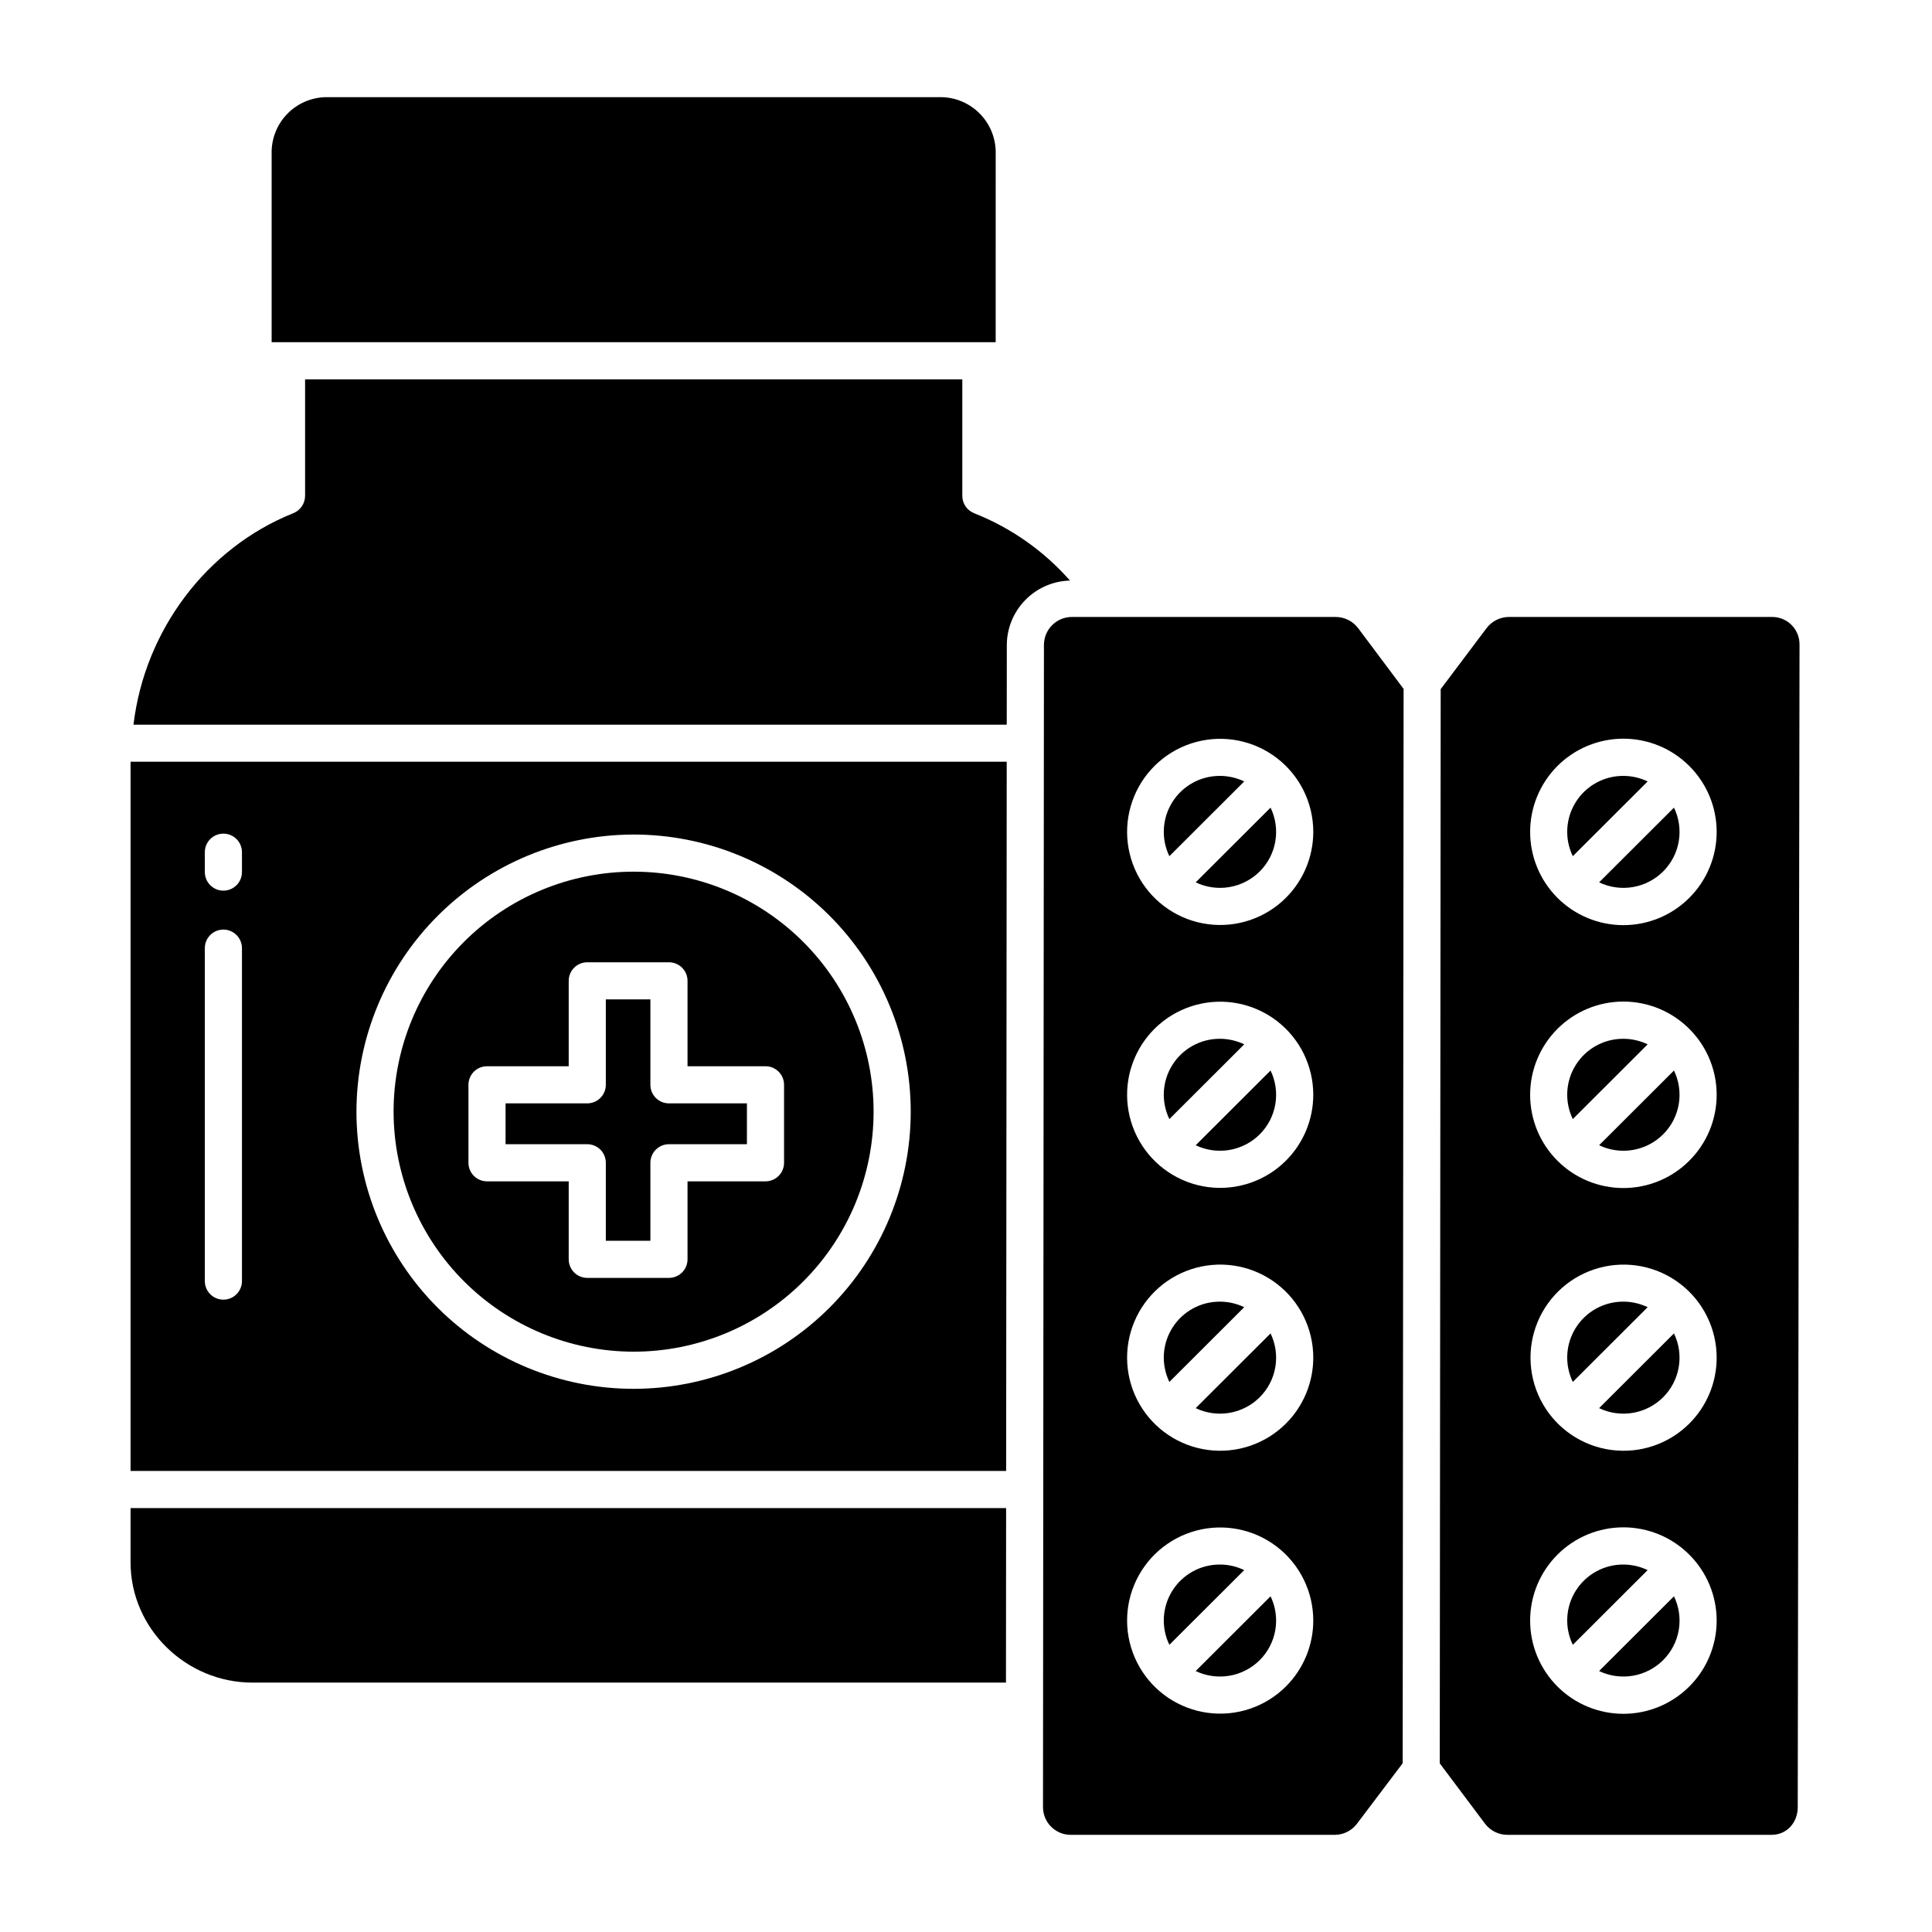 <?xml version="1.0" encoding="UTF-8"?>
<!-- Uploaded to: ICON Repo, www.iconrepo.com, Generator: ICON Repo Mixer Tools -->
<svg fill="#000000" width="800px" height="800px" version="1.1" viewBox="144 144 512 512" xmlns="http://www.w3.org/2000/svg">
 <g>
  <path d="m460.87 517.17c2.777 1.332 5.898 1.77 8.938 1.254 3.035-0.516 5.84-1.957 8.023-4.129 2.18-2.172 3.629-4.969 4.144-8.004 0.516-3.031 0.074-6.152-1.266-8.922z"/>
  <path d="m467.3 488.95c-5.113-0.023-9.879 2.594-12.602 6.922-2.727 4.324-3.031 9.75-0.805 14.355l19.84-19.809c-2.008-0.965-4.207-1.465-6.434-1.469z"/>
  <path d="m460.87 586.84c2.777 1.328 5.898 1.766 8.938 1.25 3.035-0.512 5.84-1.957 8.023-4.129 2.18-2.172 3.629-4.969 4.144-8 0.516-3.035 0.074-6.152-1.266-8.926z"/>
  <path d="m460.87 377.83c2.777 1.332 5.898 1.77 8.938 1.254 3.035-0.516 5.84-1.957 8.023-4.129 2.18-2.172 3.629-4.969 4.144-8.004 0.516-3.031 0.074-6.152-1.266-8.922z"/>
  <path d="m467.3 419.29c-5.113-0.023-9.879 2.594-12.602 6.922-2.727 4.324-3.031 9.75-0.805 14.355l19.84-19.805v-0.004c-2.008-0.965-4.207-1.465-6.434-1.469z"/>
  <path d="m467.3 349.62c-5.113-0.02-9.879 2.594-12.602 6.922-2.727 4.328-3.031 9.754-0.805 14.355l19.84-19.809c-2.008-0.961-4.207-1.465-6.434-1.469z"/>
  <path d="m311.93 502.21c16.867-0.004 33.043-6.711 44.965-18.641 11.926-11.93 18.621-28.109 18.617-44.977-0.004-16.867-6.707-33.043-18.637-44.969-11.926-11.926-28.105-18.625-44.973-18.621-16.867 0-33.043 6.703-44.973 18.629-11.926 11.93-18.625 28.105-18.625 44.973 0.023 16.867 6.734 33.035 18.66 44.957 11.926 11.926 28.098 18.633 44.965 18.648zm-43.785-70.723c0-2.719 2.203-4.922 4.922-4.922h21.648v-22.633c0-2.715 2.203-4.918 4.918-4.918h21.648c1.305 0 2.559 0.516 3.481 1.441 0.922 0.922 1.441 2.172 1.441 3.477v22.633h20.664c1.305 0 2.555 0.52 3.477 1.441 0.926 0.922 1.441 2.176 1.441 3.481v20.664c0 1.305-0.516 2.555-1.441 3.477-0.922 0.922-2.172 1.441-3.477 1.441h-20.664v20.664c0 1.305-0.52 2.559-1.441 3.481-0.922 0.922-2.176 1.441-3.481 1.441h-21.648c-2.715 0-4.918-2.203-4.918-4.922v-20.664h-21.648c-2.719 0-4.922-2.203-4.922-4.918z"/>
  <path d="m304.55 452.15v20.664h11.809v-20.664c0-2.719 2.203-4.922 4.918-4.922h20.664v-10.824h-20.664c-2.715 0-4.918-2.203-4.918-4.918v-22.633h-11.809v22.633c0 1.305-0.52 2.555-1.441 3.477s-2.176 1.441-3.481 1.441h-21.648v10.824h21.648c1.305 0 2.559 0.52 3.481 1.441s1.441 2.176 1.441 3.481z"/>
  <path d="m178.6 558.03c0 17.586 14.707 31.879 32.312 31.879h199.68l0.039-46.25-232.03 0.004z"/>
  <path d="m467.3 558.62c-5.113-0.023-9.879 2.594-12.602 6.918-2.727 4.328-3.031 9.754-0.805 14.355l19.836-19.797c-2.008-0.969-4.203-1.473-6.43-1.477z"/>
  <path d="m407.87 184.73c0.086-3.93-1.41-7.731-4.148-10.547-2.742-2.816-6.5-4.418-10.43-4.438h-162.74c-3.93 0.02-7.688 1.621-10.426 4.438-2.738 2.82-4.231 6.621-4.141 10.547v49.961h191.88z"/>
  <path d="m178.6 533.82h232.04l0.152-187.95h-232.19zm133.33-168.66c19.477 0.008 38.152 7.746 51.922 21.523 13.77 13.777 21.504 32.457 21.5 51.934-0.004 19.477-7.742 38.156-21.516 51.926-13.777 13.773-32.457 21.508-51.934 21.508-19.477-0.004-38.156-7.742-51.93-21.516-13.77-13.773-21.508-32.453-21.508-51.93 0.023-19.477 7.773-38.145 21.547-51.914 13.77-13.766 32.441-21.512 51.918-21.531zm-113.65 4.68c0-2.715 2.203-4.918 4.922-4.918 2.715 0 4.918 2.203 4.918 4.918v5.273c0 2.715-2.203 4.918-4.918 4.918-2.719 0-4.922-2.203-4.922-4.918zm0 25.43c0-2.715 2.203-4.918 4.922-4.918 2.715 0 4.918 2.203 4.918 4.918v88.234c0 2.715-2.203 4.918-4.918 4.918-2.719 0-4.922-2.203-4.922-4.918z"/>
  <path d="m402.18 280.02c-1.887-0.734-3.141-2.547-3.16-4.574v-30.914h-174.17v30.91c-0.023 2.019-1.266 3.824-3.144 4.566-23.082 9.258-39.379 31.172-42.328 56.035h231.42l0.02-21.039h-0.004c0.004-4.477 1.758-8.773 4.883-11.977 3.129-3.203 7.383-5.059 11.855-5.172-6.926-7.871-15.621-13.984-25.375-17.836z"/>
  <path d="m460.87 447.5c2.777 1.328 5.898 1.766 8.938 1.254 3.035-0.516 5.84-1.961 8.023-4.129 2.18-2.172 3.629-4.969 4.144-8.004s0.074-6.152-1.266-8.922z"/>
  <path d="m574.21 419.29c-5.113-0.023-9.875 2.594-12.602 6.922-2.727 4.324-3.027 9.75-0.801 14.355l19.84-19.805-0.004-0.004c-2.008-0.961-4.203-1.465-6.434-1.469z"/>
  <path d="m574.21 488.95c-5.113-0.023-9.875 2.594-12.602 6.922-2.727 4.324-3.027 9.75-0.801 14.355l19.84-19.809c-2.012-0.965-4.207-1.465-6.438-1.469z"/>
  <path d="m567.78 447.5c2.777 1.328 5.898 1.766 8.934 1.254 3.039-0.516 5.84-1.961 8.023-4.129 2.184-2.172 3.633-4.969 4.148-8.004s0.074-6.152-1.27-8.922z"/>
  <path d="m567.78 517.17c2.777 1.332 5.898 1.77 8.934 1.254 3.039-0.516 5.84-1.957 8.023-4.129 2.184-2.172 3.633-4.969 4.148-8.004 0.516-3.031 0.074-6.152-1.27-8.922z"/>
  <path d="m613.75 307.5h-69.949c-2.316 0.035-4.484 1.145-5.871 3l-12.133 16.121-0.246 284.69 12.004 16c1.395 1.848 3.574 2.934 5.891 2.938h70.062c4.055 0 6.91-3.289 6.91-7.332l0.473-308h-0.004c0.047-1.934-0.68-3.805-2.019-5.195-1.34-1.395-3.184-2.195-5.117-2.219zm-22.062 283.43c-4.629 4.637-10.914 7.246-17.469 7.246-6.555 0.004-12.844-2.598-17.477-7.234-4.637-4.633-7.242-10.918-7.242-17.473s2.606-12.84 7.242-17.477c4.633-4.633 10.922-7.234 17.477-7.234 6.555 0.004 12.84 2.609 17.469 7.246 4.641 4.629 7.246 10.91 7.246 17.465 0 6.551-2.606 12.832-7.246 17.461zm0-69.668c-5.426 5.418-13.062 8-20.664 6.992-7.602-1.008-14.301-5.492-18.129-12.133-3.828-6.644-4.352-14.691-1.414-21.773 2.938-7.082 9.004-12.395 16.41-14.375 7.406-1.984 15.312-0.406 21.395 4.262 6.082 4.668 9.648 11.898 9.648 19.566 0 6.551-2.606 12.832-7.246 17.461zm0-69.668c-4.629 4.641-10.914 7.246-17.469 7.246-6.555 0.004-12.844-2.598-17.477-7.231-4.637-4.637-7.242-10.922-7.242-17.477 0-6.555 2.606-12.84 7.242-17.473 4.633-4.637 10.922-7.238 17.477-7.234 6.555 0 12.84 2.609 17.469 7.246 4.641 4.625 7.246 10.91 7.246 17.461 0 6.551-2.606 12.836-7.246 17.461zm0-69.668v0.004c-4.629 4.637-10.914 7.242-17.469 7.242-6.555 0.004-12.84-2.598-17.477-7.231-4.637-4.637-7.238-10.922-7.238-17.477 0-6.555 2.602-12.84 7.238-17.473 4.637-4.633 10.922-7.234 17.477-7.234 6.555 0.004 12.84 2.609 17.469 7.246 4.641 4.629 7.246 10.91 7.246 17.461 0 6.555-2.606 12.836-7.246 17.465z"/>
  <path d="m567.78 377.83c2.781 1.332 5.902 1.77 8.938 1.254 3.039-0.516 5.84-1.957 8.023-4.129 2.184-2.172 3.633-4.969 4.148-8.004 0.516-3.031 0.074-6.152-1.27-8.922z"/>
  <path d="m574.21 349.62c-5.113-0.02-9.875 2.594-12.602 6.922-2.727 4.324-3.027 9.75-0.801 14.355l19.84-19.809h-0.004c-2.008-0.961-4.207-1.465-6.434-1.469z"/>
  <path d="m574.21 558.62c-5.113-0.023-9.875 2.594-12.602 6.918-2.727 4.328-3.027 9.754-0.801 14.355l19.836-19.797c-2.008-0.969-4.203-1.473-6.434-1.477z"/>
  <path d="m567.78 586.84c2.781 1.328 5.902 1.766 8.938 1.25 3.039-0.512 5.84-1.957 8.023-4.129 2.184-2.172 3.633-4.969 4.148-8 0.516-3.035 0.074-6.152-1.27-8.926z"/>
  <path d="m498.07 307.5h-70.062c-4.07 0.035-7.348 3.344-7.352 7.414l-0.25 308.01c0.012 4.055 3.301 7.332 7.356 7.328h69.953c2.305-0.004 4.473-1.082 5.871-2.914l12.137-16.059 0.246-284.71-12.004-16.039h-0.004c-1.387-1.871-3.562-2.988-5.891-3.023zm-13.285 283.43v-0.004c-5.43 5.418-13.066 8-20.668 6.992-7.602-1.008-14.301-5.492-18.129-12.137-3.828-6.641-4.352-14.688-1.414-21.77s9.004-12.395 16.41-14.379c7.406-1.98 15.316-0.406 21.398 4.262 6.082 4.672 9.648 11.902 9.648 19.57 0 6.551-2.609 12.836-7.246 17.461zm0-69.668v-0.004c-5.426 5.418-13.066 8-20.664 6.992-7.602-1.008-14.305-5.492-18.133-12.133-3.828-6.644-4.352-14.691-1.41-21.773 2.938-7.082 9-12.395 16.406-14.375 7.406-1.984 15.316-0.406 21.398 4.262 6.082 4.668 9.648 11.898 9.648 19.566-0.004 6.551-2.609 12.832-7.246 17.461zm0-69.668v-0.004c-5.43 5.418-13.066 8.004-20.668 6.996-7.602-1.008-14.301-5.496-18.129-12.137-3.828-6.644-4.352-14.691-1.414-21.773 2.938-7.082 9.004-12.395 16.41-14.379 7.406-1.98 15.316-0.406 21.398 4.266 6.082 4.668 9.648 11.898 9.648 19.566-0.004 6.551-2.609 12.832-7.246 17.457zm0-69.668c-5.426 5.414-13.066 8-20.664 6.992-7.602-1.008-14.305-5.496-18.133-12.137-3.828-6.644-4.352-14.688-1.41-21.77 2.938-7.086 9-12.398 16.406-14.379s15.316-0.406 21.398 4.262c6.082 4.668 9.648 11.898 9.648 19.566-0.004 6.551-2.609 12.828-7.246 17.457z"/>
 </g>
</svg>